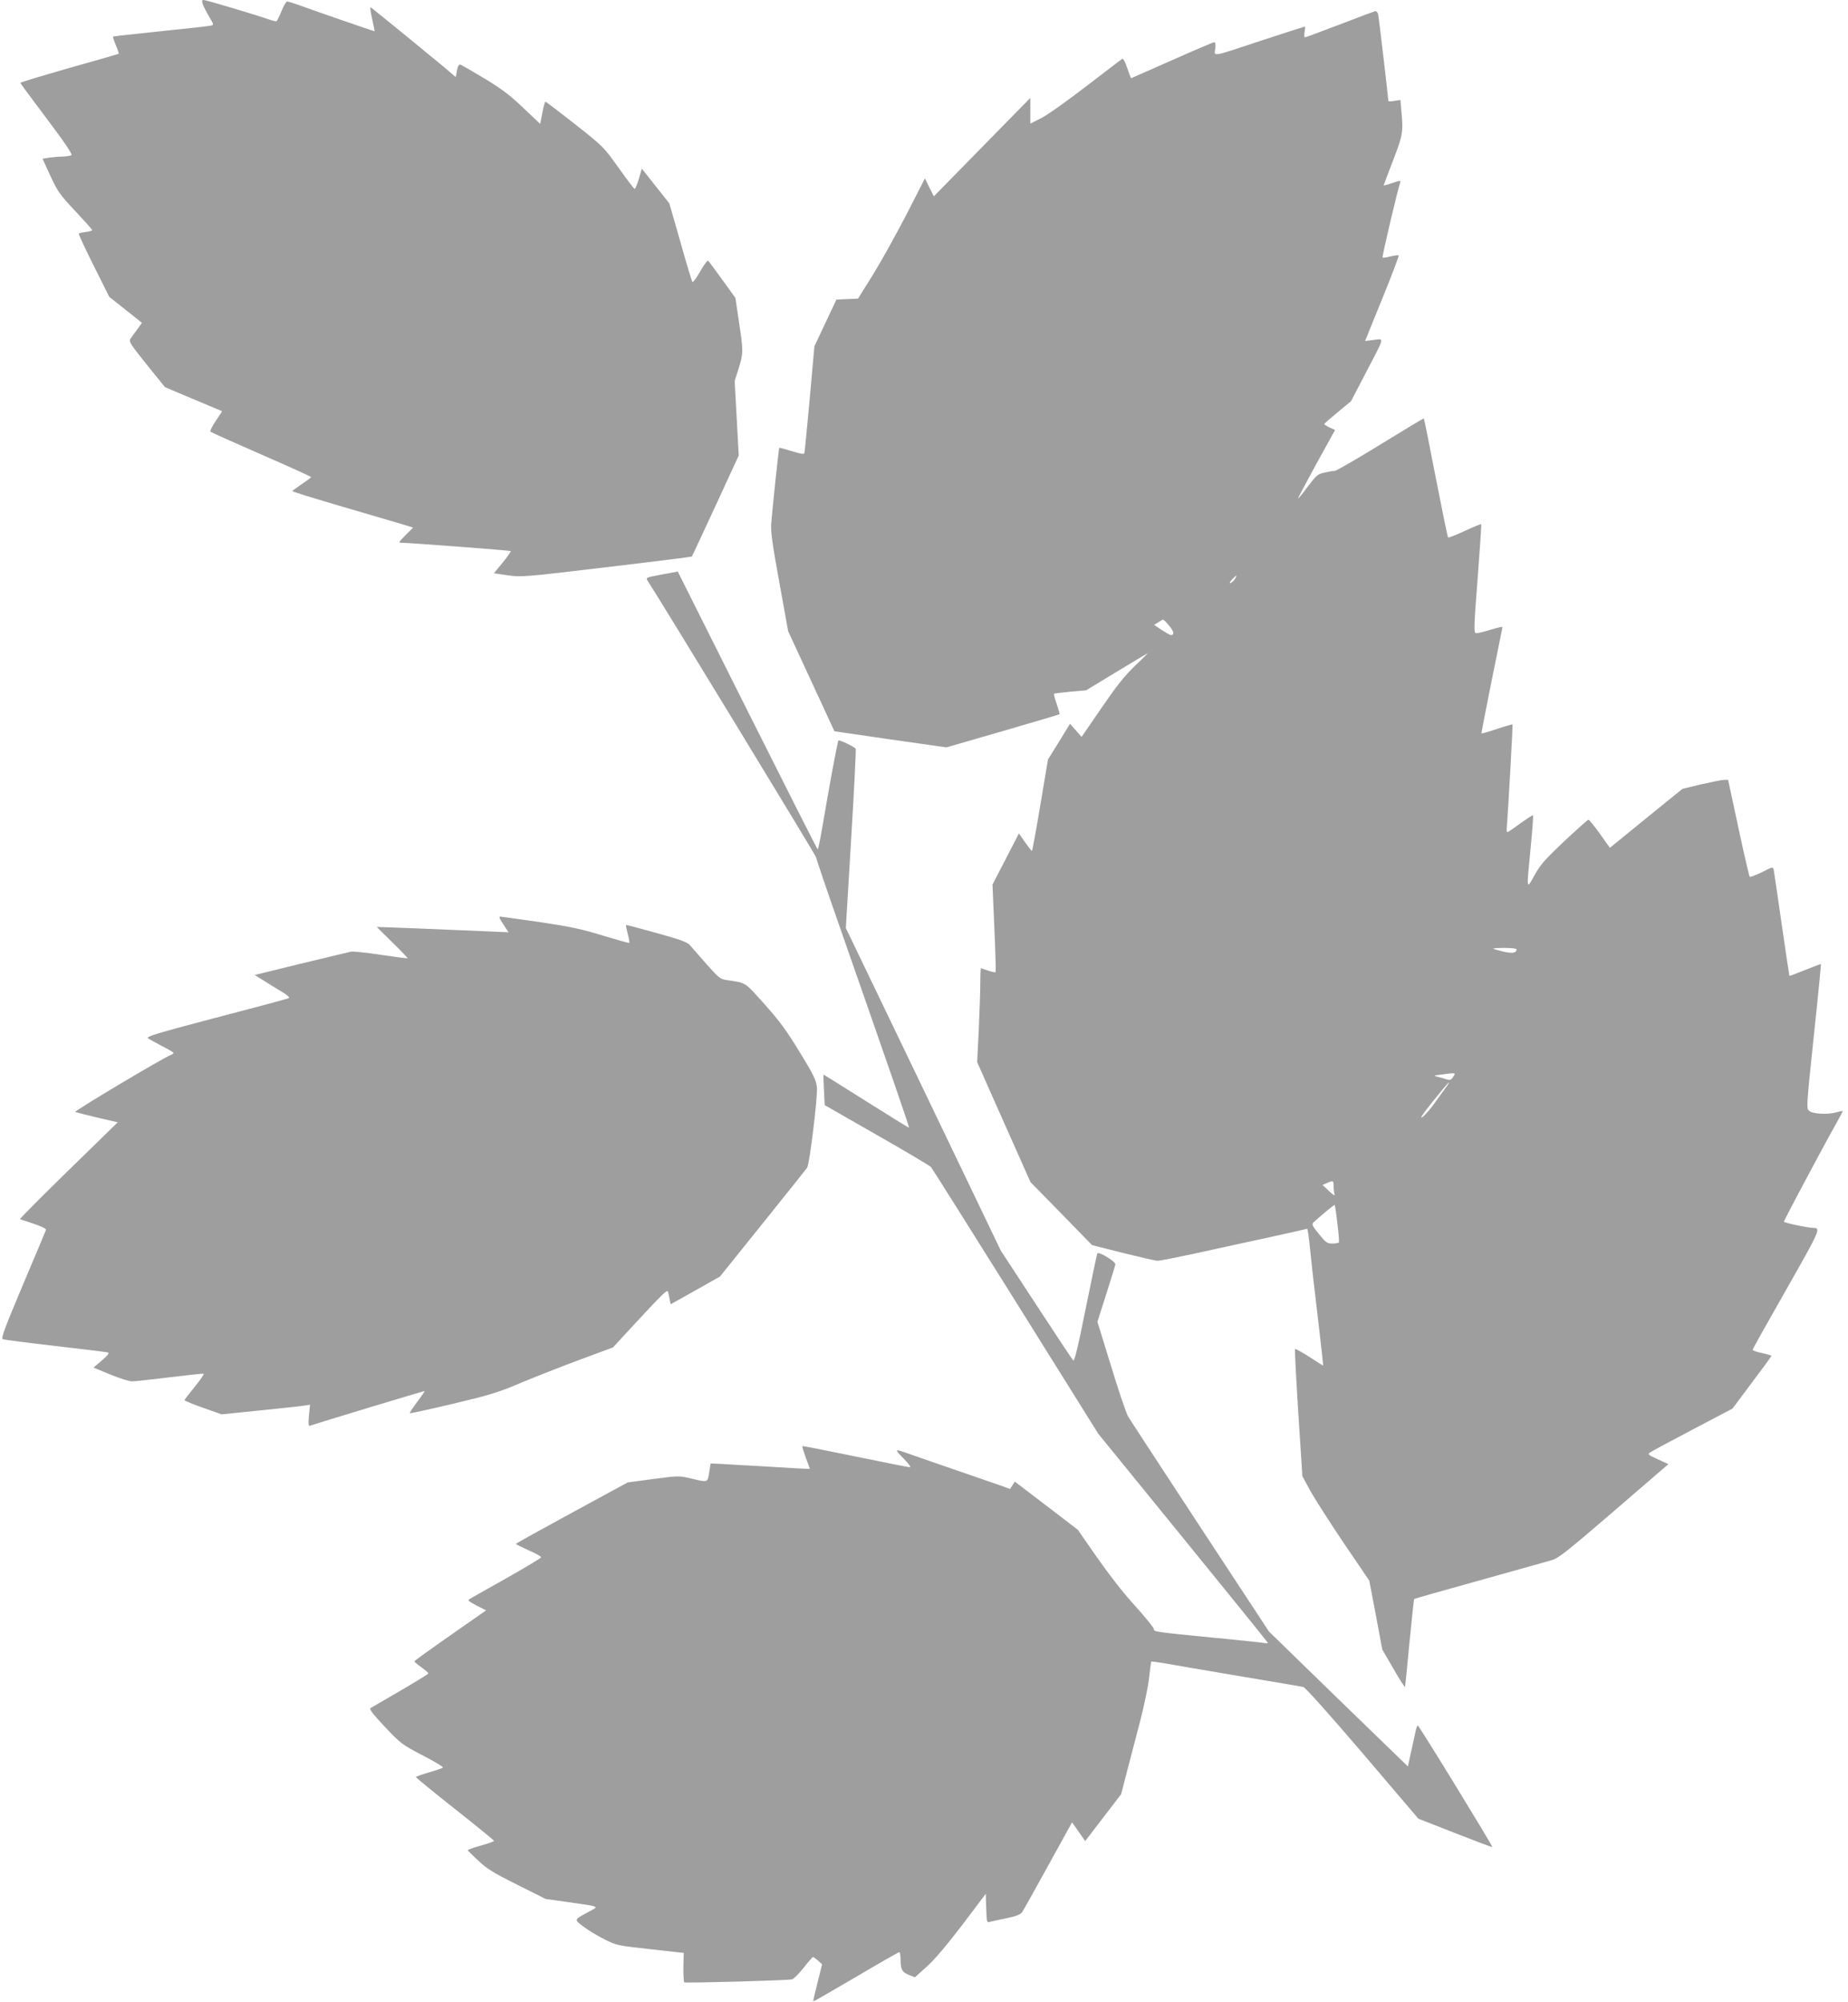<?xml version="1.0" standalone="no"?>
<!DOCTYPE svg PUBLIC "-//W3C//DTD SVG 20010904//EN"
 "http://www.w3.org/TR/2001/REC-SVG-20010904/DTD/svg10.dtd">
<svg version="1.0" xmlns="http://www.w3.org/2000/svg"
 width="1182pt" height="1280pt" viewBox="0 0 1182 1280"
 preserveAspectRatio="xMidYMid meet">
<g transform="translate(0,1280) scale(0.1,-0.1)"
fill="#9e9e9e" stroke="none">
<path d="M1295 12778 c4 -13 22 -49 40 -80 34 -57 34 -58 12 -62 -12 -3 -157
-19 -322 -36 -164 -17 -300 -32 -302 -34 -2 -1 6 -26 18 -55 12 -28 20 -53 18
-55 -2 -1 -145 -43 -317 -91 -171 -49 -312 -91 -312 -95 0 -3 77 -106 170
-230 113 -150 165 -227 157 -232 -7 -4 -32 -8 -57 -9 -25 0 -64 -4 -87 -7
l-41 -7 51 -111 c47 -101 62 -121 160 -225 59 -63 107 -117 107 -120 0 -4 -18
-9 -41 -12 -22 -3 -43 -7 -45 -10 -3 -3 40 -95 95 -205 l100 -200 105 -83 104
-83 -31 -43 c-18 -24 -37 -51 -44 -61 -10 -15 5 -38 105 -162 l117 -145 135
-57 c74 -31 157 -66 183 -77 l48 -20 -41 -62 c-23 -33 -38 -64 -34 -69 5 -4
152 -70 326 -146 175 -76 318 -141 318 -144 0 -3 -27 -23 -60 -45 -33 -22 -60
-42 -60 -45 0 -3 145 -48 323 -100 177 -52 351 -103 385 -113 l64 -20 -48 -48
c-45 -46 -47 -49 -24 -49 62 -1 692 -49 697 -53 2 -3 -21 -36 -52 -74 l-56
-68 89 -13 c87 -12 104 -11 631 52 298 35 544 66 546 68 2 2 70 148 152 325
l148 321 -13 239 -13 238 26 81 c30 99 30 109 1 299 l-22 150 -83 115 c-46 63
-87 119 -91 123 -4 5 -27 -25 -51 -67 -24 -42 -46 -73 -50 -69 -4 5 -39 119
-77 256 l-71 247 -88 111 -88 111 -19 -66 c-11 -37 -23 -65 -27 -64 -5 2 -51
63 -103 136 -94 132 -97 135 -278 278 -101 79 -186 144 -189 144 -4 0 -13 -32
-20 -71 l-14 -71 -110 104 c-86 82 -140 122 -246 186 -75 45 -143 84 -152 88
-12 4 -17 -4 -24 -37 l-8 -42 -70 60 c-55 46 -414 340 -472 385 -7 6 -5 -19 7
-72 10 -44 17 -80 15 -80 -4 0 -427 146 -493 171 -29 10 -58 19 -65 19 -7 0
-23 -27 -36 -60 -14 -34 -28 -63 -32 -65 -4 -3 -26 2 -50 11 -79 28 -401 124
-416 124 -10 0 -12 -6 -8 -22z"/>
<path d="M8570 12644 c-118 -45 -219 -83 -224 -83 -4 -1 -5 15 -2 34 4 19 4
35 2 35 -3 0 -124 -39 -268 -86 -338 -112 -312 -107 -305 -55 3 28 1 41 -7 41
-6 0 -128 -52 -270 -115 -142 -63 -260 -115 -261 -115 -2 0 -13 29 -25 65 -15
44 -26 63 -33 58 -7 -4 -110 -83 -230 -175 -119 -92 -249 -184 -287 -203 l-70
-35 0 82 0 82 -309 -315 -308 -314 -29 57 -28 58 -119 -233 c-66 -127 -162
-300 -214 -384 l-95 -152 -69 -3 -69 -3 -71 -150 -70 -149 -30 -336 c-17 -184
-32 -340 -34 -347 -3 -8 -27 -4 -81 13 -43 13 -79 23 -80 21 -3 -3 -44 -390
-51 -482 -4 -57 6 -127 52 -380 l56 -310 148 -320 148 -320 358 -52 358 -51
360 104 c199 58 362 106 364 108 2 1 -7 31 -18 65 -12 34 -20 64 -17 66 2 2
49 8 104 13 l101 9 188 114 c104 63 196 118 205 123 8 6 -26 -29 -77 -77 -71
-68 -119 -129 -218 -273 l-127 -185 -37 42 -37 42 -70 -114 -71 -114 -49 -292
c-27 -161 -51 -293 -54 -293 -3 0 -22 25 -44 56 l-39 56 -84 -163 -85 -164 12
-278 c7 -153 10 -280 8 -282 -3 -3 -24 2 -48 10 -23 8 -44 15 -46 15 -2 0 -4
-44 -4 -97 0 -54 -5 -189 -10 -300 l-10 -203 170 -383 171 -384 197 -201 197
-202 198 -50 c109 -27 208 -50 222 -50 13 0 115 20 227 44 112 25 320 70 463
101 142 31 262 58 265 60 4 2 12 -55 19 -128 7 -73 29 -270 50 -440 20 -169
35 -307 34 -307 -2 0 -42 25 -89 56 -48 30 -88 53 -91 50 -3 -2 7 -186 21
-409 l26 -404 51 -94 c29 -52 125 -202 214 -334 l163 -240 42 -220 41 -220 72
-124 c39 -68 72 -120 74 -115 1 5 14 133 28 284 15 151 28 276 30 278 1 2 189
55 416 118 228 64 437 122 464 130 43 12 99 57 398 314 l348 300 -68 31 c-57
26 -66 32 -52 42 9 7 132 73 273 147 l257 135 124 166 c69 91 125 168 125 171
0 3 -27 11 -60 18 -33 7 -60 16 -60 21 0 5 97 178 215 385 214 376 222 393
176 394 -35 0 -191 33 -191 40 0 9 256 489 333 625 25 44 44 81 43 82 -1 2
-18 -2 -37 -7 -57 -17 -154 -12 -177 8 -19 17 -19 19 29 477 27 252 47 460 46
462 -2 1 -47 -16 -101 -38 -54 -22 -99 -39 -101 -37 -1 2 -23 149 -49 328 -25
179 -49 335 -51 348 -5 22 -5 22 -76 -14 -39 -19 -74 -32 -78 -29 -3 3 -36
144 -72 313 l-66 307 -29 -1 c-17 -1 -82 -14 -147 -29 l-116 -28 -232 -188
-232 -189 -64 90 c-36 50 -69 90 -73 90 -4 0 -74 -62 -155 -138 -124 -117
-153 -150 -190 -217 -53 -95 -52 -102 -25 174 11 113 18 206 15 209 -2 2 -38
-21 -81 -52 -42 -31 -79 -56 -83 -56 -4 0 -5 17 -3 38 8 96 39 647 36 651 -1
1 -46 -11 -99 -29 -53 -18 -98 -30 -99 -29 -2 2 28 155 65 339 37 184 68 338
69 341 0 4 -35 -4 -77 -17 -43 -14 -85 -23 -93 -22 -14 3 -13 42 11 348 14
190 25 347 23 349 -2 2 -49 -17 -105 -43 -56 -26 -104 -45 -107 -42 -3 3 -38
175 -79 383 -40 207 -74 377 -76 378 -1 2 -126 -73 -277 -166 -151 -93 -283
-169 -292 -169 -9 0 -39 -5 -65 -11 -44 -9 -53 -17 -108 -89 -32 -44 -60 -78
-62 -76 -2 1 51 100 116 220 l120 217 -35 16 c-19 9 -34 19 -34 22 0 3 39 37
86 76 l85 70 94 180 c125 240 120 220 52 212 l-56 -7 110 271 c61 149 108 274
105 276 -3 3 -26 0 -52 -6 -25 -7 -49 -10 -51 -7 -5 4 99 444 113 480 5 13 -3
13 -50 -4 -31 -10 -56 -17 -56 -15 0 2 27 74 60 159 63 164 66 182 53 319 l-6
68 -39 -6 c-21 -4 -38 -4 -38 0 0 17 -61 533 -65 553 -3 12 -11 21 -18 21 -6
-1 -109 -39 -227 -85z m-672 -3546 c-8 -12 -21 -24 -29 -26 -8 -3 -3 7 10 22
30 32 39 34 19 4z m-420 -298 c31 -37 35 -60 11 -60 -5 0 -31 15 -58 32 l-49
33 27 17 c14 9 28 17 31 17 3 0 20 -17 38 -39z m2222 -2068 c0 -25 -24 -29
-83 -16 -34 8 -63 17 -66 19 -2 3 30 5 72 5 43 0 77 -4 77 -8z m-405 -816
c-14 -21 -21 -23 -43 -16 -15 5 -40 12 -57 16 -28 8 -27 8 20 14 99 13 98 13
80 -14z m-47 -68 c-13 -18 -46 -63 -72 -100 -26 -37 -62 -78 -79 -90 -20 -14
4 21 67 100 54 67 100 122 103 122 3 0 -6 -15 -19 -32z m-718 -632 c0 -19 3
-43 6 -53 4 -10 -10 -1 -35 22 l-42 40 28 12 c41 18 43 16 43 -21z m24 -237
c8 -62 12 -117 10 -121 -3 -5 -22 -8 -42 -8 -33 0 -42 6 -86 61 -42 51 -47 62
-35 74 44 41 133 115 136 112 2 -2 10 -55 17 -118z"/>
<path d="M4232 9127 c-101 -19 -103 -19 -89 -41 81 -123 1077 -1758 1077
-1767 0 -7 63 -193 140 -413 361 -1033 457 -1311 454 -1315 -1 -2 -124 74
-273 168 -149 94 -272 171 -273 171 -2 0 -1 -44 2 -97 l5 -98 332 -190 c183
-104 339 -197 347 -205 7 -8 251 -395 542 -860 l528 -845 543 -667 c299 -367
543 -669 543 -671 0 -2 -10 -3 -22 -1 -13 3 -158 18 -323 34 -388 38 -385 38
-385 56 0 8 -54 75 -120 148 -73 79 -169 203 -243 309 l-123 177 -201 154
-202 154 -15 -23 -16 -24 -57 21 c-32 11 -173 60 -313 108 -140 48 -275 95
-300 104 -68 24 -69 21 -10 -39 30 -30 48 -55 40 -55 -8 0 -166 31 -350 69
-184 38 -336 68 -338 66 -2 -2 8 -35 22 -74 l26 -71 -23 0 c-12 0 -130 7 -262
15 -132 7 -265 15 -295 17 l-55 2 -9 -57 c-10 -66 -7 -65 -116 -39 -74 18 -79
18 -240 -3 l-165 -22 -357 -194 c-197 -107 -358 -196 -358 -199 0 -3 37 -21
81 -41 44 -19 80 -39 80 -45 -1 -5 -101 -65 -223 -134 -123 -69 -229 -129
-237 -134 -11 -7 2 -17 47 -40 l61 -31 -229 -160 c-126 -88 -230 -163 -230
-166 0 -3 20 -20 45 -38 25 -18 45 -35 45 -39 0 -4 -80 -53 -178 -110 -97 -56
-183 -106 -191 -111 -11 -7 9 -34 90 -120 101 -107 108 -113 242 -183 76 -39
134 -74 130 -78 -4 -4 -45 -18 -90 -31 -46 -13 -83 -27 -83 -30 0 -3 112 -95
250 -204 137 -108 250 -200 250 -204 0 -3 -38 -17 -85 -30 -47 -13 -85 -26
-83 -30 2 -3 32 -34 68 -67 54 -51 96 -77 248 -153 l182 -91 143 -20 c208 -30
199 -26 140 -58 -105 -56 -103 -52 -41 -99 30 -23 90 -59 134 -81 77 -39 84
-40 293 -63 l214 -24 -2 -92 c-1 -50 2 -93 6 -96 10 -6 658 12 688 19 11 2 45
36 75 74 30 38 57 69 60 69 3 0 17 -10 32 -23 l26 -24 -29 -117 c-17 -65 -29
-118 -27 -120 2 -1 124 69 272 156 149 88 273 159 278 159 4 0 8 -19 8 -42 0
-69 9 -85 52 -103 l40 -16 75 68 c49 43 128 137 227 266 l151 200 3 -93 c3
-90 3 -92 25 -86 12 3 60 14 106 23 59 12 88 24 98 38 8 11 83 145 167 298
l153 277 42 -60 42 -60 115 150 115 150 38 148 c21 81 59 227 85 325 25 98 51
222 56 274 6 53 12 98 13 100 2 2 42 -3 88 -11 46 -8 260 -45 474 -81 215 -36
400 -67 411 -70 13 -3 167 -175 379 -423 l357 -419 235 -92 c130 -51 236 -91
238 -89 4 5 -469 777 -477 777 -4 1 -12 -25 -18 -56 -7 -32 -20 -91 -29 -132
l-16 -74 -445 431 -444 432 -439 668 c-241 367 -449 685 -462 707 -12 22 -62
167 -109 323 l-87 282 57 178 c31 97 57 182 58 189 2 18 -107 84 -115 70 -4
-7 -37 -166 -75 -354 -52 -258 -72 -339 -80 -330 -6 6 -113 167 -237 357
l-226 345 -495 1031 -496 1031 34 569 c19 313 32 572 29 577 -7 12 -104 59
-110 53 -6 -5 -60 -297 -104 -558 -13 -76 -26 -138 -29 -138 -3 0 -205 400
-450 888 l-445 888 -103 -19z"/>
<path d="M3204 6915 c9 -14 23 -36 32 -50 l17 -25 -139 6 c-242 11 -704 29
-704 28 0 -1 45 -45 100 -99 55 -54 99 -100 97 -101 -1 -2 -79 8 -172 22 -94
14 -179 23 -190 20 -11 -2 -154 -37 -318 -76 l-298 -73 58 -36 c32 -21 84 -52
115 -71 36 -21 53 -37 45 -41 -6 -4 -216 -60 -465 -125 -381 -100 -450 -121
-435 -132 9 -6 50 -29 90 -50 40 -20 73 -40 73 -43 0 -4 -8 -10 -17 -13 -52
-20 -624 -361 -612 -365 8 -3 72 -19 143 -36 l129 -30 -316 -308 c-173 -169
-312 -309 -309 -311 4 -2 44 -15 89 -30 51 -17 80 -32 77 -39 -2 -7 -69 -165
-148 -352 -121 -288 -141 -341 -127 -347 9 -3 160 -23 336 -43 176 -20 327
-39 335 -41 11 -4 -1 -19 -38 -51 l-54 -46 109 -45 c59 -24 122 -44 139 -43
16 0 124 12 238 26 115 14 213 24 218 23 5 -2 -20 -39 -56 -83 -36 -44 -66
-83 -66 -86 0 -4 54 -26 119 -49 l119 -42 254 26 c139 14 266 28 282 31 l29 5
-7 -70 c-5 -53 -3 -68 6 -65 41 15 732 224 734 222 1 -1 -20 -33 -48 -70 -28
-37 -49 -69 -47 -72 2 -2 126 25 274 60 239 57 290 72 440 136 94 39 264 106
378 148 l208 77 101 110 c236 254 247 265 252 241 3 -12 7 -34 10 -49 l6 -26
157 88 158 89 275 342 c151 188 279 348 283 355 16 28 68 458 62 513 -5 46
-21 80 -111 226 -83 137 -130 200 -225 306 -129 144 -115 135 -240 153 -42 6
-52 14 -130 102 -46 52 -93 106 -105 120 -16 20 -59 36 -214 79 -107 30 -195
53 -196 52 -2 -2 3 -27 11 -57 8 -30 12 -56 10 -58 -2 -2 -77 19 -167 46 -135
42 -205 57 -406 87 -133 19 -247 35 -253 35 -7 0 -5 -10 5 -25z"/>
</g>
</svg>
